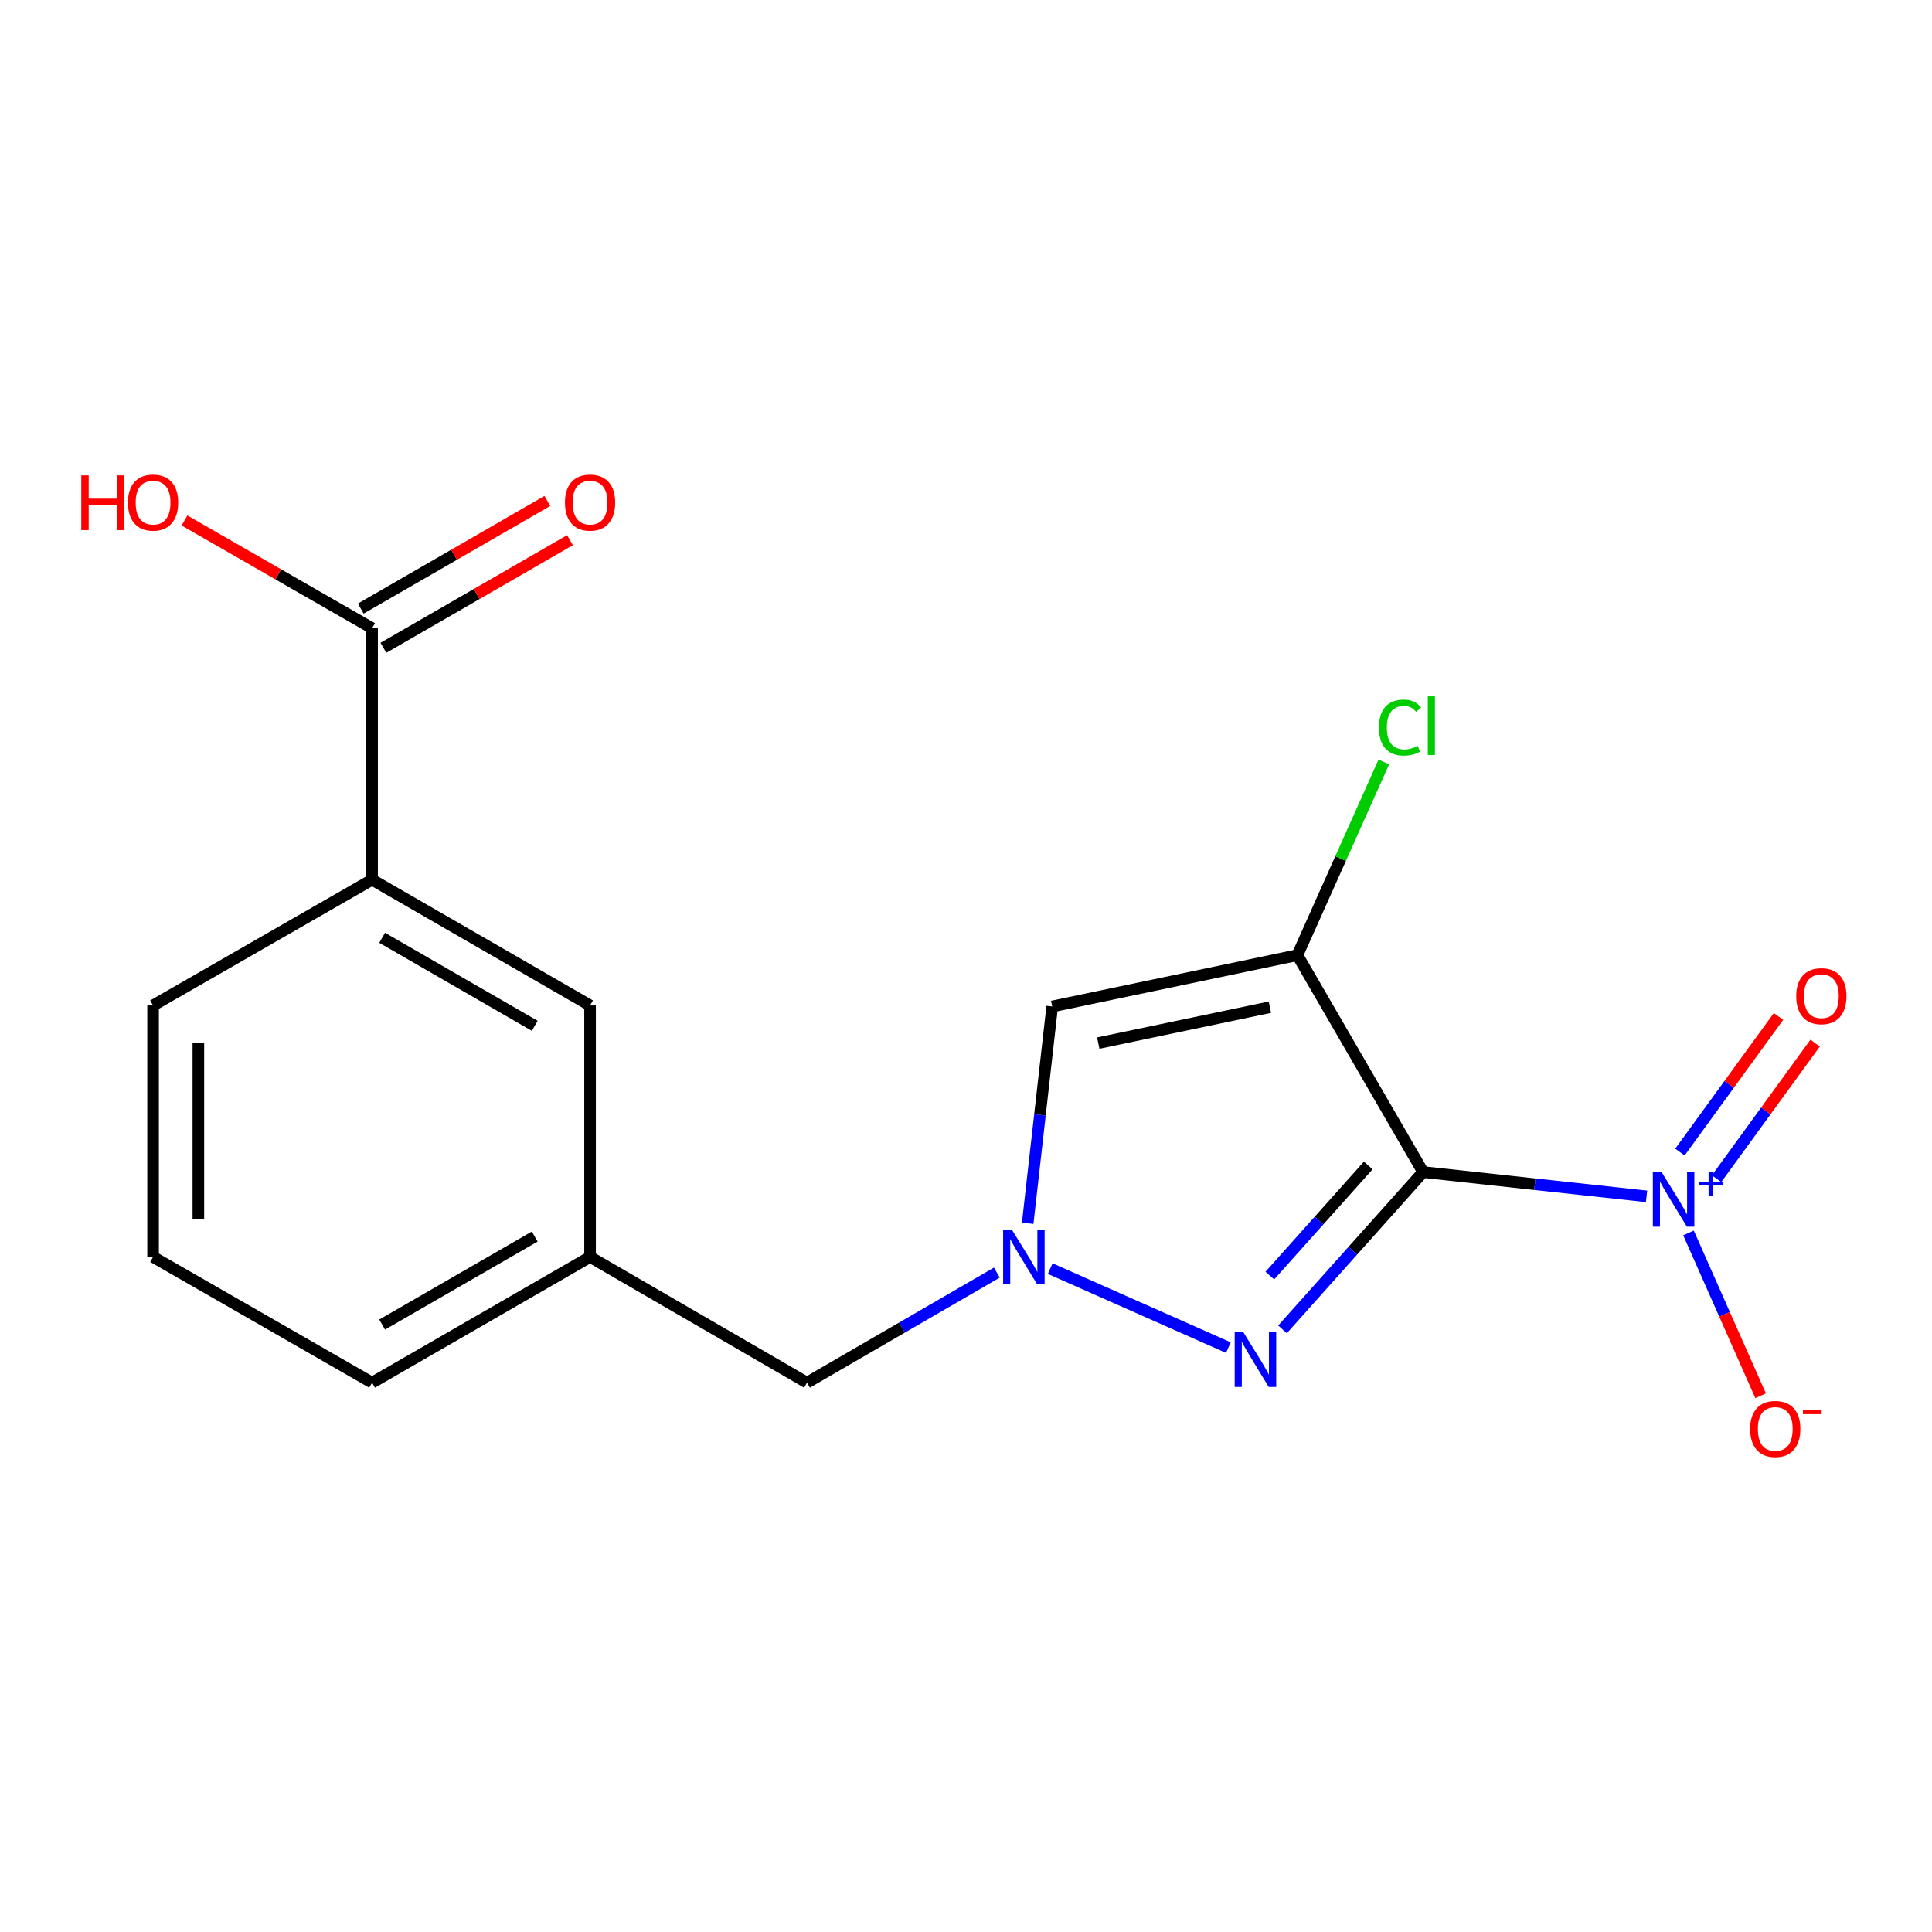 <?xml version='1.0' encoding='iso-8859-1'?>
<svg version='1.1' baseProfile='full'
              xmlns='http://www.w3.org/2000/svg'
                      xmlns:rdkit='http://www.rdkit.org/xml'
                      xmlns:xlink='http://www.w3.org/1999/xlink'
                  xml:space='preserve'
width='1000px' height='1000px' viewBox='0 0 1000 1000'>
<!-- END OF HEADER -->
<rect style='opacity:1.0;fill:#FFFFFF;stroke:none' width='1000' height='1000' x='0' y='0'> </rect>
<path class='bond-0' d='M 736.603,606.659 L 671.536,494.382' style='fill:none;fill-rule:evenodd;stroke:#000000;stroke-width:6px;stroke-linecap:butt;stroke-linejoin:miter;stroke-opacity:1' />
<path class='bond-1' d='M 736.603,606.659 L 700.212,647.37' style='fill:none;fill-rule:evenodd;stroke:#000000;stroke-width:6px;stroke-linecap:butt;stroke-linejoin:miter;stroke-opacity:1' />
<path class='bond-1' d='M 700.212,647.37 L 663.821,688.081' style='fill:none;fill-rule:evenodd;stroke:#0000FF;stroke-width:6px;stroke-linecap:butt;stroke-linejoin:miter;stroke-opacity:1' />
<path class='bond-1' d='M 708.208,603.25 L 682.734,631.747' style='fill:none;fill-rule:evenodd;stroke:#000000;stroke-width:6px;stroke-linecap:butt;stroke-linejoin:miter;stroke-opacity:1' />
<path class='bond-1' d='M 682.734,631.747 L 657.261,660.245' style='fill:none;fill-rule:evenodd;stroke:#0000FF;stroke-width:6px;stroke-linecap:butt;stroke-linejoin:miter;stroke-opacity:1' />
<path class='bond-2' d='M 736.603,606.659 L 794.428,612.95' style='fill:none;fill-rule:evenodd;stroke:#000000;stroke-width:6px;stroke-linecap:butt;stroke-linejoin:miter;stroke-opacity:1' />
<path class='bond-2' d='M 794.428,612.95 L 852.253,619.241' style='fill:none;fill-rule:evenodd;stroke:#0000FF;stroke-width:6px;stroke-linecap:butt;stroke-linejoin:miter;stroke-opacity:1' />
<path class='bond-4' d='M 671.536,494.382 L 544.621,520.937' style='fill:none;fill-rule:evenodd;stroke:#000000;stroke-width:6px;stroke-linecap:butt;stroke-linejoin:miter;stroke-opacity:1' />
<path class='bond-4' d='M 657.3,521.311 L 568.459,539.9' style='fill:none;fill-rule:evenodd;stroke:#000000;stroke-width:6px;stroke-linecap:butt;stroke-linejoin:miter;stroke-opacity:1' />
<path class='bond-10' d='M 671.536,494.382 L 693.901,444.391' style='fill:none;fill-rule:evenodd;stroke:#000000;stroke-width:6px;stroke-linecap:butt;stroke-linejoin:miter;stroke-opacity:1' />
<path class='bond-10' d='M 693.901,444.391 L 716.266,394.399' style='fill:none;fill-rule:evenodd;stroke:#00CC00;stroke-width:6px;stroke-linecap:butt;stroke-linejoin:miter;stroke-opacity:1' />
<path class='bond-3' d='M 635.808,697.522 L 543.591,656.634' style='fill:none;fill-rule:evenodd;stroke:#0000FF;stroke-width:6px;stroke-linecap:butt;stroke-linejoin:miter;stroke-opacity:1' />
<path class='bond-7' d='M 873.965,638.172 L 892.631,680.31' style='fill:none;fill-rule:evenodd;stroke:#0000FF;stroke-width:6px;stroke-linecap:butt;stroke-linejoin:miter;stroke-opacity:1' />
<path class='bond-7' d='M 892.631,680.31 L 911.298,722.448' style='fill:none;fill-rule:evenodd;stroke:#FF0000;stroke-width:6px;stroke-linecap:butt;stroke-linejoin:miter;stroke-opacity:1' />
<path class='bond-8' d='M 888.498,610.094 L 914.006,574.993' style='fill:none;fill-rule:evenodd;stroke:#0000FF;stroke-width:6px;stroke-linecap:butt;stroke-linejoin:miter;stroke-opacity:1' />
<path class='bond-8' d='M 914.006,574.993 L 939.515,539.893' style='fill:none;fill-rule:evenodd;stroke:#FF0000;stroke-width:6px;stroke-linecap:butt;stroke-linejoin:miter;stroke-opacity:1' />
<path class='bond-8' d='M 869.534,596.312 L 895.043,561.212' style='fill:none;fill-rule:evenodd;stroke:#0000FF;stroke-width:6px;stroke-linecap:butt;stroke-linejoin:miter;stroke-opacity:1' />
<path class='bond-8' d='M 895.043,561.212 L 920.551,526.111' style='fill:none;fill-rule:evenodd;stroke:#FF0000;stroke-width:6px;stroke-linecap:butt;stroke-linejoin:miter;stroke-opacity:1' />
<path class='bond-9' d='M 515.972,658.695 L 466.832,687.181' style='fill:none;fill-rule:evenodd;stroke:#0000FF;stroke-width:6px;stroke-linecap:butt;stroke-linejoin:miter;stroke-opacity:1' />
<path class='bond-9' d='M 466.832,687.181 L 417.692,715.668' style='fill:none;fill-rule:evenodd;stroke:#000000;stroke-width:6px;stroke-linecap:butt;stroke-linejoin:miter;stroke-opacity:1' />
<path class='bond-18' d='M 531.927,633.166 L 538.274,577.052' style='fill:none;fill-rule:evenodd;stroke:#0000FF;stroke-width:6px;stroke-linecap:butt;stroke-linejoin:miter;stroke-opacity:1' />
<path class='bond-18' d='M 538.274,577.052 L 544.621,520.937' style='fill:none;fill-rule:evenodd;stroke:#000000;stroke-width:6px;stroke-linecap:butt;stroke-linejoin:miter;stroke-opacity:1' />
<path class='bond-5' d='M 192.59,325.152 L 192.59,455.324' style='fill:none;fill-rule:evenodd;stroke:#000000;stroke-width:6px;stroke-linecap:butt;stroke-linejoin:miter;stroke-opacity:1' />
<path class='bond-12' d='M 198.448,335.305 L 246.732,307.448' style='fill:none;fill-rule:evenodd;stroke:#000000;stroke-width:6px;stroke-linecap:butt;stroke-linejoin:miter;stroke-opacity:1' />
<path class='bond-12' d='M 246.732,307.448 L 295.016,279.592' style='fill:none;fill-rule:evenodd;stroke:#FF0000;stroke-width:6px;stroke-linecap:butt;stroke-linejoin:miter;stroke-opacity:1' />
<path class='bond-12' d='M 186.733,315 L 235.017,287.143' style='fill:none;fill-rule:evenodd;stroke:#000000;stroke-width:6px;stroke-linecap:butt;stroke-linejoin:miter;stroke-opacity:1' />
<path class='bond-12' d='M 235.017,287.143 L 283.301,259.286' style='fill:none;fill-rule:evenodd;stroke:#FF0000;stroke-width:6px;stroke-linecap:butt;stroke-linejoin:miter;stroke-opacity:1' />
<path class='bond-14' d='M 192.59,325.152 L 144.045,297.277' style='fill:none;fill-rule:evenodd;stroke:#000000;stroke-width:6px;stroke-linecap:butt;stroke-linejoin:miter;stroke-opacity:1' />
<path class='bond-14' d='M 144.045,297.277 L 95.5,269.401' style='fill:none;fill-rule:evenodd;stroke:#FF0000;stroke-width:6px;stroke-linecap:butt;stroke-linejoin:miter;stroke-opacity:1' />
<path class='bond-6' d='M 192.59,455.324 L 305.415,520.417' style='fill:none;fill-rule:evenodd;stroke:#000000;stroke-width:6px;stroke-linecap:butt;stroke-linejoin:miter;stroke-opacity:1' />
<path class='bond-6' d='M 197.799,485.394 L 276.776,530.958' style='fill:none;fill-rule:evenodd;stroke:#000000;stroke-width:6px;stroke-linecap:butt;stroke-linejoin:miter;stroke-opacity:1' />
<path class='bond-19' d='M 192.59,455.324 L 79.232,520.417' style='fill:none;fill-rule:evenodd;stroke:#000000;stroke-width:6px;stroke-linecap:butt;stroke-linejoin:miter;stroke-opacity:1' />
<path class='bond-13' d='M 417.692,715.668 L 305.415,650.588' style='fill:none;fill-rule:evenodd;stroke:#000000;stroke-width:6px;stroke-linecap:butt;stroke-linejoin:miter;stroke-opacity:1' />
<path class='bond-11' d='M 305.415,520.417 L 305.415,650.588' style='fill:none;fill-rule:evenodd;stroke:#000000;stroke-width:6px;stroke-linecap:butt;stroke-linejoin:miter;stroke-opacity:1' />
<path class='bond-17' d='M 305.415,650.588 L 192.59,715.668' style='fill:none;fill-rule:evenodd;stroke:#000000;stroke-width:6px;stroke-linecap:butt;stroke-linejoin:miter;stroke-opacity:1' />
<path class='bond-17' d='M 276.778,640.044 L 197.801,685.599' style='fill:none;fill-rule:evenodd;stroke:#000000;stroke-width:6px;stroke-linecap:butt;stroke-linejoin:miter;stroke-opacity:1' />
<path class='bond-15' d='M 79.232,520.417 L 79.232,650.588' style='fill:none;fill-rule:evenodd;stroke:#000000;stroke-width:6px;stroke-linecap:butt;stroke-linejoin:miter;stroke-opacity:1' />
<path class='bond-15' d='M 102.675,539.942 L 102.675,631.062' style='fill:none;fill-rule:evenodd;stroke:#000000;stroke-width:6px;stroke-linecap:butt;stroke-linejoin:miter;stroke-opacity:1' />
<path class='bond-16' d='M 79.232,650.588 L 192.59,715.668' style='fill:none;fill-rule:evenodd;stroke:#000000;stroke-width:6px;stroke-linecap:butt;stroke-linejoin:miter;stroke-opacity:1' />
<path  class='atom-2' d='M 643.566 689.578
L 652.846 704.578
Q 653.766 706.058, 655.246 708.738
Q 656.726 711.418, 656.806 711.578
L 656.806 689.578
L 660.566 689.578
L 660.566 717.898
L 656.686 717.898
L 646.726 701.498
Q 645.566 699.578, 644.326 697.378
Q 643.126 695.178, 642.766 694.498
L 642.766 717.898
L 639.086 717.898
L 639.086 689.578
L 643.566 689.578
' fill='#0000FF'/>
<path  class='atom-3' d='M 859.994 606.604
L 869.274 621.604
Q 870.194 623.084, 871.674 625.764
Q 873.154 628.444, 873.234 628.604
L 873.234 606.604
L 876.994 606.604
L 876.994 634.924
L 873.114 634.924
L 863.154 618.524
Q 861.994 616.604, 860.754 614.404
Q 859.554 612.204, 859.194 611.524
L 859.194 634.924
L 855.514 634.924
L 855.514 606.604
L 859.994 606.604
' fill='#0000FF'/>
<path  class='atom-3' d='M 879.37 611.709
L 884.359 611.709
L 884.359 606.455
L 886.577 606.455
L 886.577 611.709
L 891.698 611.709
L 891.698 613.61
L 886.577 613.61
L 886.577 618.89
L 884.359 618.89
L 884.359 613.61
L 879.37 613.61
L 879.37 611.709
' fill='#0000FF'/>
<path  class='atom-4' d='M 523.696 636.428
L 532.976 651.428
Q 533.896 652.908, 535.376 655.588
Q 536.856 658.268, 536.936 658.428
L 536.936 636.428
L 540.696 636.428
L 540.696 664.748
L 536.816 664.748
L 526.856 648.348
Q 525.696 646.428, 524.456 644.228
Q 523.256 642.028, 522.896 641.348
L 522.896 664.748
L 519.216 664.748
L 519.216 636.428
L 523.696 636.428
' fill='#0000FF'/>
<path  class='atom-8' d='M 905.869 739.62
Q 905.869 732.82, 909.229 729.02
Q 912.589 725.22, 918.869 725.22
Q 925.149 725.22, 928.509 729.02
Q 931.869 732.82, 931.869 739.62
Q 931.869 746.5, 928.469 750.42
Q 925.069 754.3, 918.869 754.3
Q 912.629 754.3, 909.229 750.42
Q 905.869 746.54, 905.869 739.62
M 918.869 751.1
Q 923.189 751.1, 925.509 748.22
Q 927.869 745.3, 927.869 739.62
Q 927.869 734.06, 925.509 731.26
Q 923.189 728.42, 918.869 728.42
Q 914.549 728.42, 912.189 731.22
Q 909.869 734.02, 909.869 739.62
Q 909.869 745.34, 912.189 748.22
Q 914.549 751.1, 918.869 751.1
' fill='#FF0000'/>
<path  class='atom-8' d='M 933.189 729.842
L 942.878 729.842
L 942.878 731.954
L 933.189 731.954
L 933.189 729.842
' fill='#FF0000'/>
<path  class='atom-9' d='M 929.729 515.613
Q 929.729 508.813, 933.089 505.013
Q 936.449 501.213, 942.729 501.213
Q 949.009 501.213, 952.369 505.013
Q 955.729 508.813, 955.729 515.613
Q 955.729 522.493, 952.329 526.413
Q 948.929 530.293, 942.729 530.293
Q 936.489 530.293, 933.089 526.413
Q 929.729 522.533, 929.729 515.613
M 942.729 527.093
Q 947.049 527.093, 949.369 524.213
Q 951.729 521.293, 951.729 515.613
Q 951.729 510.053, 949.369 507.253
Q 947.049 504.413, 942.729 504.413
Q 938.409 504.413, 936.049 507.213
Q 933.729 510.013, 933.729 515.613
Q 933.729 521.333, 936.049 524.213
Q 938.409 527.093, 942.729 527.093
' fill='#FF0000'/>
<path  class='atom-11' d='M 713.753 376.586
Q 713.753 369.546, 717.033 365.866
Q 720.353 362.146, 726.633 362.146
Q 732.473 362.146, 735.593 366.266
L 732.953 368.426
Q 730.673 365.426, 726.633 365.426
Q 722.353 365.426, 720.073 368.306
Q 717.833 371.146, 717.833 376.586
Q 717.833 382.186, 720.153 385.066
Q 722.513 387.946, 727.073 387.946
Q 730.193 387.946, 733.833 386.066
L 734.953 389.066
Q 733.473 390.026, 731.233 390.586
Q 728.993 391.146, 726.513 391.146
Q 720.353 391.146, 717.033 387.386
Q 713.753 383.626, 713.753 376.586
' fill='#00CC00'/>
<path  class='atom-11' d='M 739.033 360.426
L 742.713 360.426
L 742.713 390.786
L 739.033 390.786
L 739.033 360.426
' fill='#00CC00'/>
<path  class='atom-13' d='M 292.415 260.14
Q 292.415 253.34, 295.775 249.54
Q 299.135 245.74, 305.415 245.74
Q 311.695 245.74, 315.055 249.54
Q 318.415 253.34, 318.415 260.14
Q 318.415 267.02, 315.015 270.94
Q 311.615 274.82, 305.415 274.82
Q 299.175 274.82, 295.775 270.94
Q 292.415 267.06, 292.415 260.14
M 305.415 271.62
Q 309.735 271.62, 312.055 268.74
Q 314.415 265.82, 314.415 260.14
Q 314.415 254.58, 312.055 251.78
Q 309.735 248.94, 305.415 248.94
Q 301.095 248.94, 298.735 251.74
Q 296.415 254.54, 296.415 260.14
Q 296.415 265.86, 298.735 268.74
Q 301.095 271.62, 305.415 271.62
' fill='#FF0000'/>
<path  class='atom-15' d='M 42.072 246.06
L 45.912 246.06
L 45.912 258.1
L 60.392 258.1
L 60.392 246.06
L 64.232 246.06
L 64.232 274.38
L 60.392 274.38
L 60.392 261.3
L 45.912 261.3
L 45.912 274.38
L 42.072 274.38
L 42.072 246.06
' fill='#FF0000'/>
<path  class='atom-15' d='M 66.232 260.14
Q 66.232 253.34, 69.592 249.54
Q 72.952 245.74, 79.232 245.74
Q 85.512 245.74, 88.872 249.54
Q 92.232 253.34, 92.232 260.14
Q 92.232 267.02, 88.832 270.94
Q 85.432 274.82, 79.232 274.82
Q 72.992 274.82, 69.592 270.94
Q 66.232 267.06, 66.232 260.14
M 79.232 271.62
Q 83.552 271.62, 85.872 268.74
Q 88.232 265.82, 88.232 260.14
Q 88.232 254.58, 85.872 251.78
Q 83.552 248.94, 79.232 248.94
Q 74.912 248.94, 72.552 251.74
Q 70.232 254.54, 70.232 260.14
Q 70.232 265.86, 72.552 268.74
Q 74.912 271.62, 79.232 271.62
' fill='#FF0000'/>
</svg>
